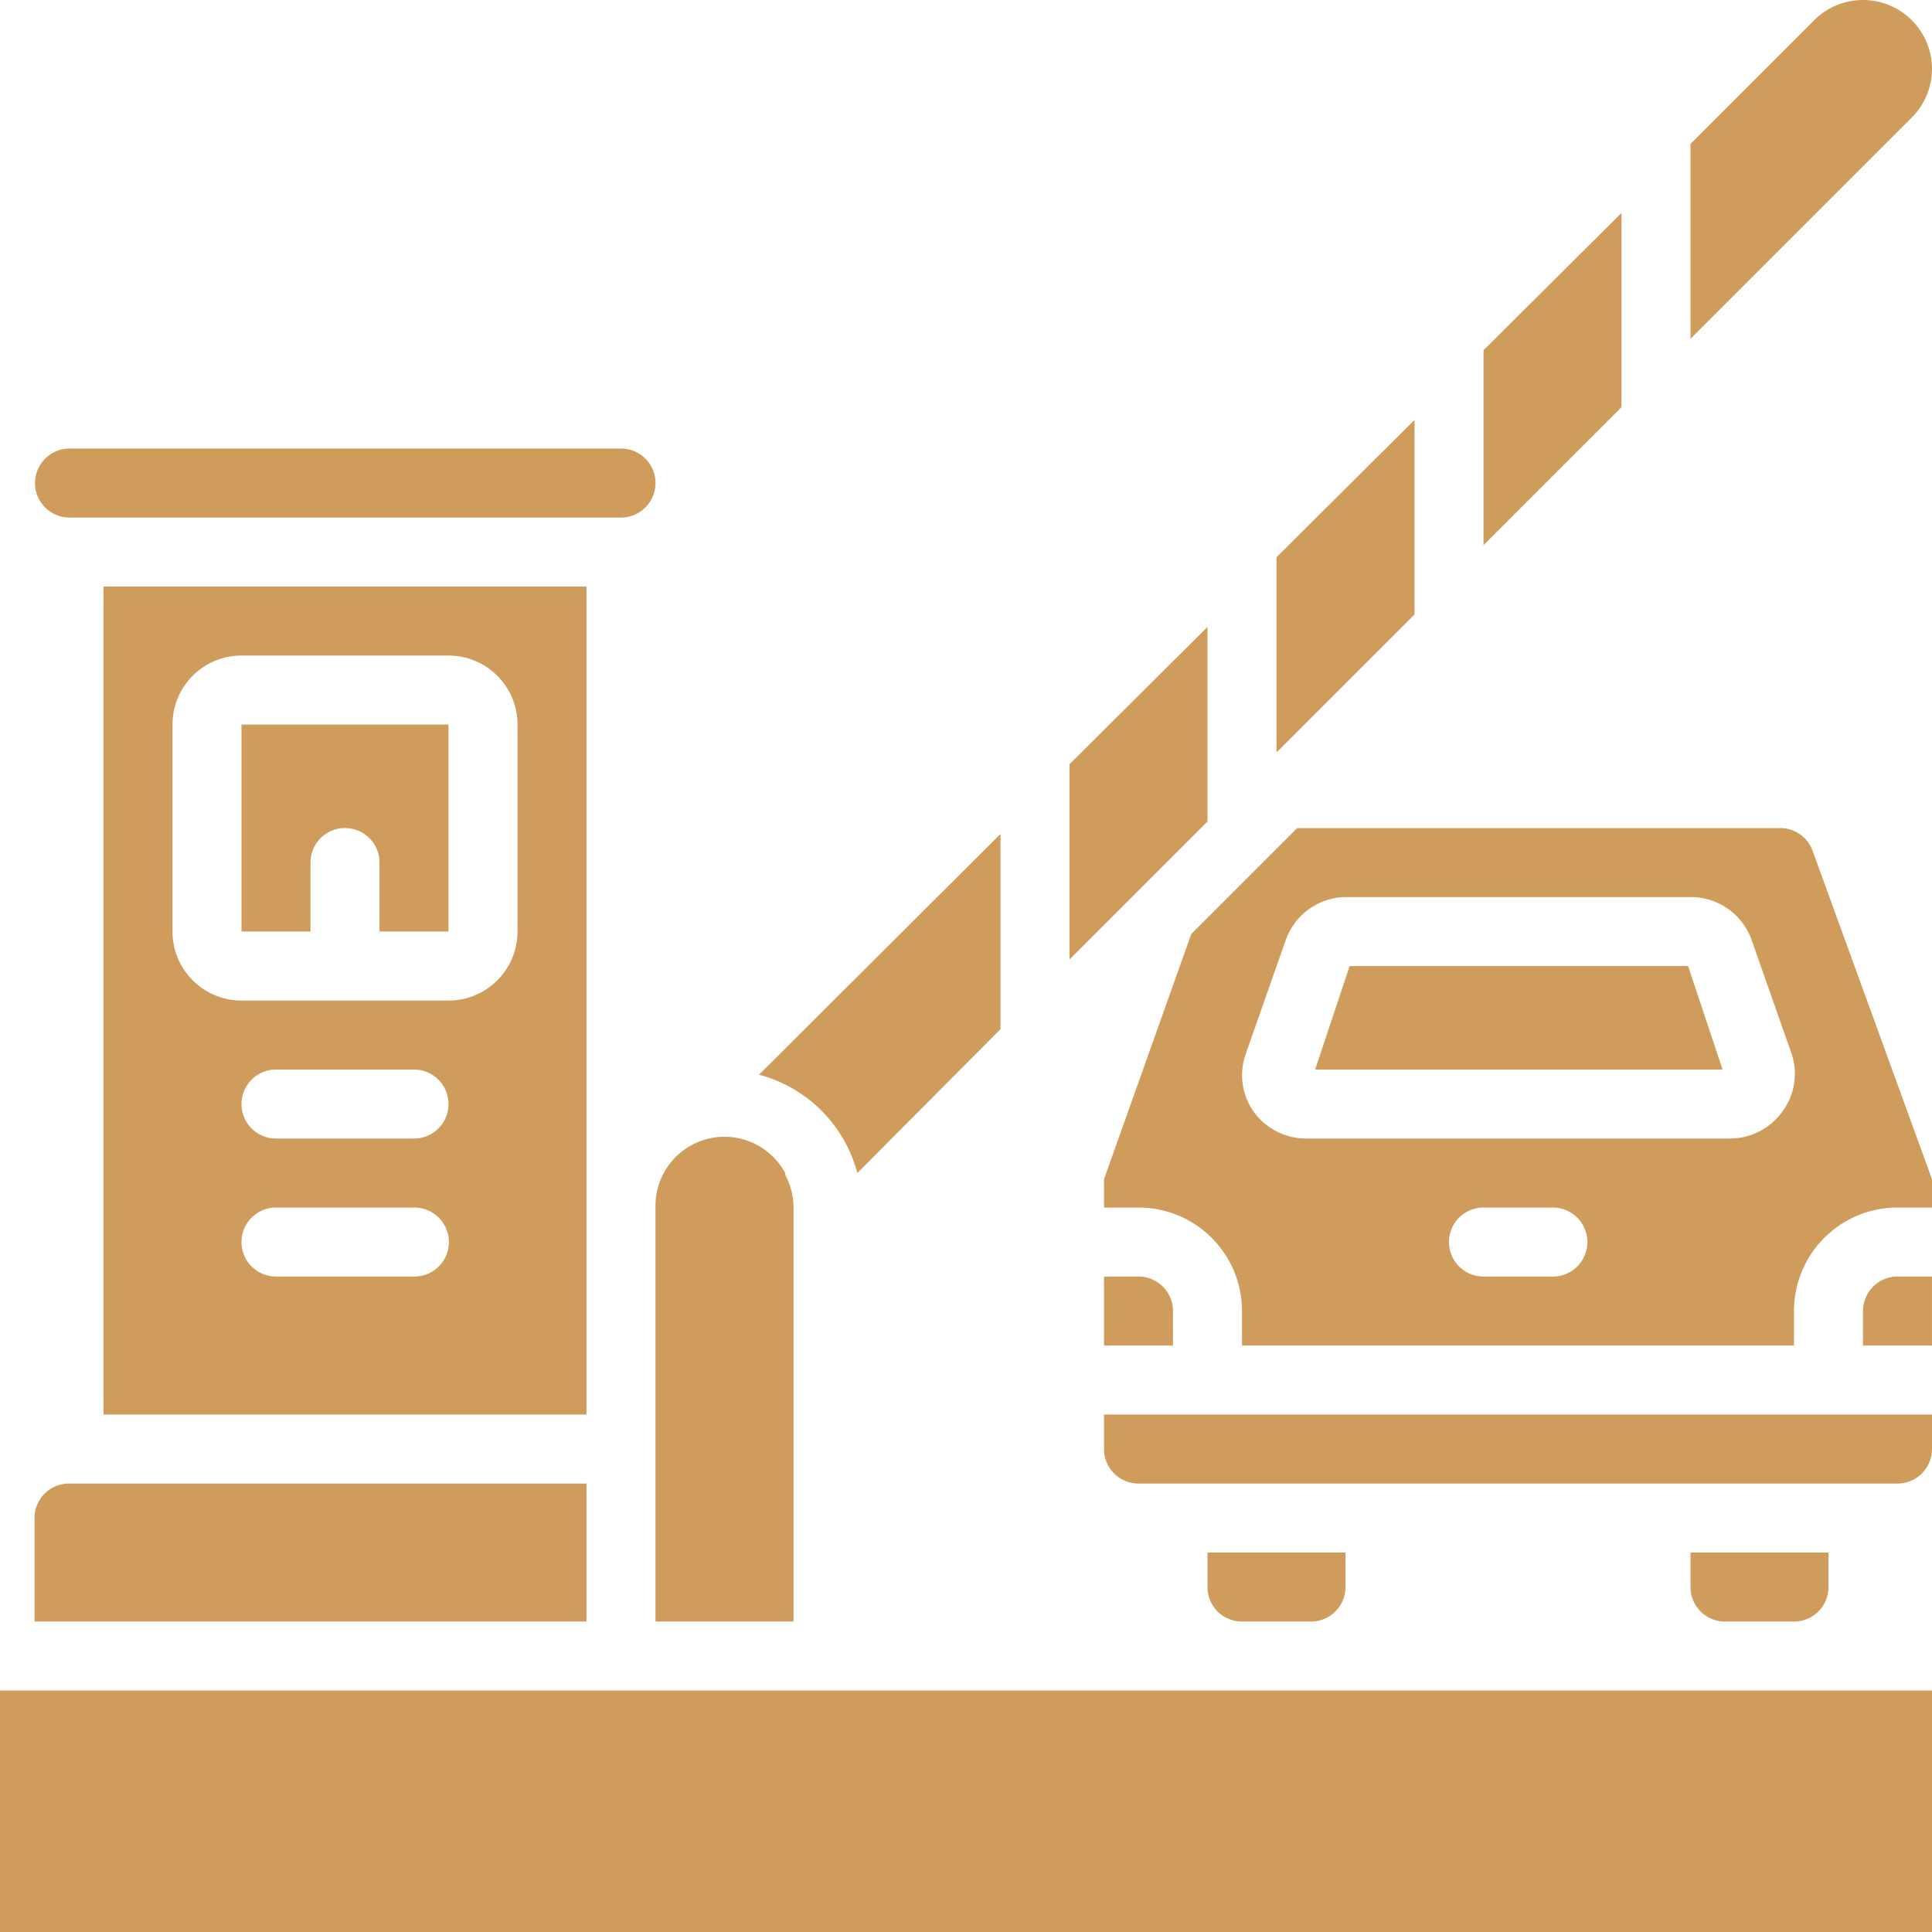 <svg xmlns="http://www.w3.org/2000/svg" xml:space="preserve" id="Capa_1" width="492.987" height="492.999" x="0" y="0" style="fill:#d09c5b" version="1.1" viewBox="0.508 1.493 492.987 492.999"><g id="Page-1"><g id="_x30_27---Toll-Booth" transform="translate(0 -1)"><path id="Shape" d="M282.213 363.443v8.805a8.804 8.804 0 0 0 8.805 8.803H484.69a8.804 8.804 0 0 0 8.804-8.803v-8.805H282.213zm149.657 35.213v8.805c0 4.86 3.94 8.804 8.804 8.804h17.605a8.805 8.805 0 0 0 8.804-8.804v-8.805H431.87zM291.018 328.23h-8.805v17.606h17.606v-8.803a8.8 8.8 0 0 0-8.801-8.803zm17.604 70.426v8.805a8.806 8.806 0 0 0 8.805 8.804h17.605a8.805 8.805 0 0 0 8.805-8.804v-8.805h-35.215zm-17.604-70.426h-8.805v17.606h17.606v-8.803a8.8 8.8 0 0 0-8.801-8.803zm17.604 70.426v8.805a8.806 8.806 0 0 0 8.805 8.804h17.605a8.805 8.805 0 0 0 8.805-8.804v-8.805h-35.215zM.508 433.868v61.623h492.985v-61.623H.508zm316.919-17.605h17.605a8.805 8.805 0 0 0 8.805-8.804v-8.805h-35.215v8.805c0 4.862 3.944 8.804 8.805 8.804zm-17.606-79.23a8.803 8.803 0 0 0-8.803-8.805h-8.805v17.606h17.606l.002-8.801zm8.801 61.623v8.805a8.806 8.806 0 0 0 8.805 8.804h17.605a8.805 8.805 0 0 0 8.805-8.804v-8.805h-35.215zm-17.604-70.426h-8.805v17.606h17.606v-8.803a8.8 8.8 0 0 0-8.801-8.803zm17.604 70.426v8.805a8.806 8.806 0 0 0 8.805 8.804h17.605a8.805 8.805 0 0 0 8.805-8.804v-8.805h-35.215zm-17.604-70.426h-8.805v17.606h17.606v-8.803a8.8 8.8 0 0 0-8.801-8.803zM18.115 381.049a8.804 8.804 0 0 0-8.804 8.804v26.41h140.854v-35.214H18.115zm140.852-264.101H18.115a8.805 8.805 0 0 0 0 17.608h140.853a8.804 8.804 0 1 0-.001-17.608zM488.3 7.613c-6.867-6.826-17.959-6.826-24.826 0L431.87 39.216v49.739l56.43-56.43a17.6 17.6 0 0 0 5.192-12.413A17.606 17.606 0 0 0 488.3 7.613zM291.018 328.23h-8.805v17.606h17.606v-8.803a8.8 8.8 0 0 0-8.801-8.803zm-90.147-26.41a17.606 17.606 0 0 0-33.1 8.805v105.64h35.213v-105.64c0-2.92-.726-5.794-2.112-8.363v-.442zM62.131 187.377v52.818h17.606V222.59a8.803 8.803 0 0 1 8.804-8.803 8.803 8.803 0 0 1 8.803 8.803v17.605h17.607v-52.818h-52.82zm0 0v52.818h17.606V222.59a8.803 8.803 0 0 1 8.804-8.803 8.803 8.803 0 0 1 8.803 8.803v17.605h17.607v-52.818h-52.82zm0 0v52.818h17.606V222.59a8.803 8.803 0 0 1 8.804-8.803 8.803 8.803 0 0 1 8.803 8.803v17.605h17.607v-52.818h-52.82zm0 0v52.818h17.606V222.59a8.803 8.803 0 0 1 8.804-8.803 8.803 8.803 0 0 1 8.803 8.803v17.605h17.607v-52.818h-52.82zm0 52.819h17.606V222.59a8.803 8.803 0 0 1 8.804-8.803 8.803 8.803 0 0 1 8.803 8.803v17.605h17.607v-52.818h-52.82v52.819zm-35.214-88.032v211.278h123.247V152.164H26.917zm79.231 176.066H70.935c-4.862 0-8.804-3.94-8.804-8.804s3.941-8.803 8.804-8.803h35.213a8.804 8.804 0 1 1 0 17.607zm0-35.214H70.935c-4.862 0-8.804-3.939-8.804-8.803s3.941-8.803 8.804-8.803h35.213a8.803 8.803 0 1 1 0 17.606zm26.41-52.82c0 9.725-7.883 17.607-17.606 17.607h-52.82c-9.724 0-17.606-7.883-17.606-17.607v-52.818c0-9.726 7.883-17.607 17.606-17.607h52.82c9.724 0 17.606 7.882 17.606 17.607v52.818zm-70.427-52.819v52.818h17.606V222.59a8.803 8.803 0 0 1 8.804-8.803 8.803 8.803 0 0 1 8.803 8.803v17.605h17.607v-52.818h-52.82zm0 0v52.818h17.606V222.59a8.803 8.803 0 0 1 8.804-8.803 8.803 8.803 0 0 1 8.803 8.803v17.605h17.607v-52.818h-52.82zm0 0v52.818h17.606V222.59a8.803 8.803 0 0 1 8.804-8.803 8.803 8.803 0 0 1 8.803 8.803v17.605h17.607v-52.818h-52.82zm0 0v52.818h17.606V222.59a8.803 8.803 0 0 1 8.804-8.803 8.803 8.803 0 0 1 8.803 8.803v17.605h17.607v-52.818h-52.82zm132.05 89.353a35.214 35.214 0 0 1 25.089 25.09l36.534-36.71v-49.826l-61.623 61.446zm79.229-79.23v49.828l35.212-35.214v-49.65L273.41 197.5zM379.051 91.861V141.6l35.213-35.213V56.823l-35.213 35.038zm-52.82 52.82v49.826l35.213-35.213v-49.65l-35.213 35.037zm-17.609 253.975v8.805a8.806 8.806 0 0 0 8.805 8.804h17.605a8.805 8.805 0 0 0 8.805-8.804v-8.805h-35.215zM484.69 328.23a8.804 8.804 0 0 0-8.803 8.805v8.803h17.605V328.23h-8.802zM430.814 249h-85.92l-8.804 26.41h103.968L430.814 249zm-85.92 0-8.804 26.41h103.968L431.254 249h-86.36zm118.139-29.403a8.8 8.8 0 0 0-8.274-5.81H331.512l-27.025 27.025-22.272 62.592v7.22h8.805c14.585 0 26.409 11.823 26.409 26.41v8.803h140.854v-8.803c0-14.587 11.824-26.41 26.409-26.41h8.805v-7.22l-30.464-83.807zM396.656 328.23h-17.604c-4.862 0-8.805-3.94-8.805-8.804s3.941-8.803 8.805-8.803h17.604a8.804 8.804 0 1 1 0 17.607zm58.718-42.168a16.547 16.547 0 0 1-13.646 6.954h-107.75a16.55 16.55 0 0 1-13.646-6.954 16.193 16.193 0 0 1-2.023-14.438l10.3-29.315a16.464 16.464 0 0 1 15.229-10.916h88.032a16.461 16.461 0 0 1 15.582 10.916l10.301 29.315a16.2 16.2 0 0 1-2.379 14.438zM430.814 249h-85.92l-8.804 26.41h103.967L430.814 249z"/></g></g></svg>